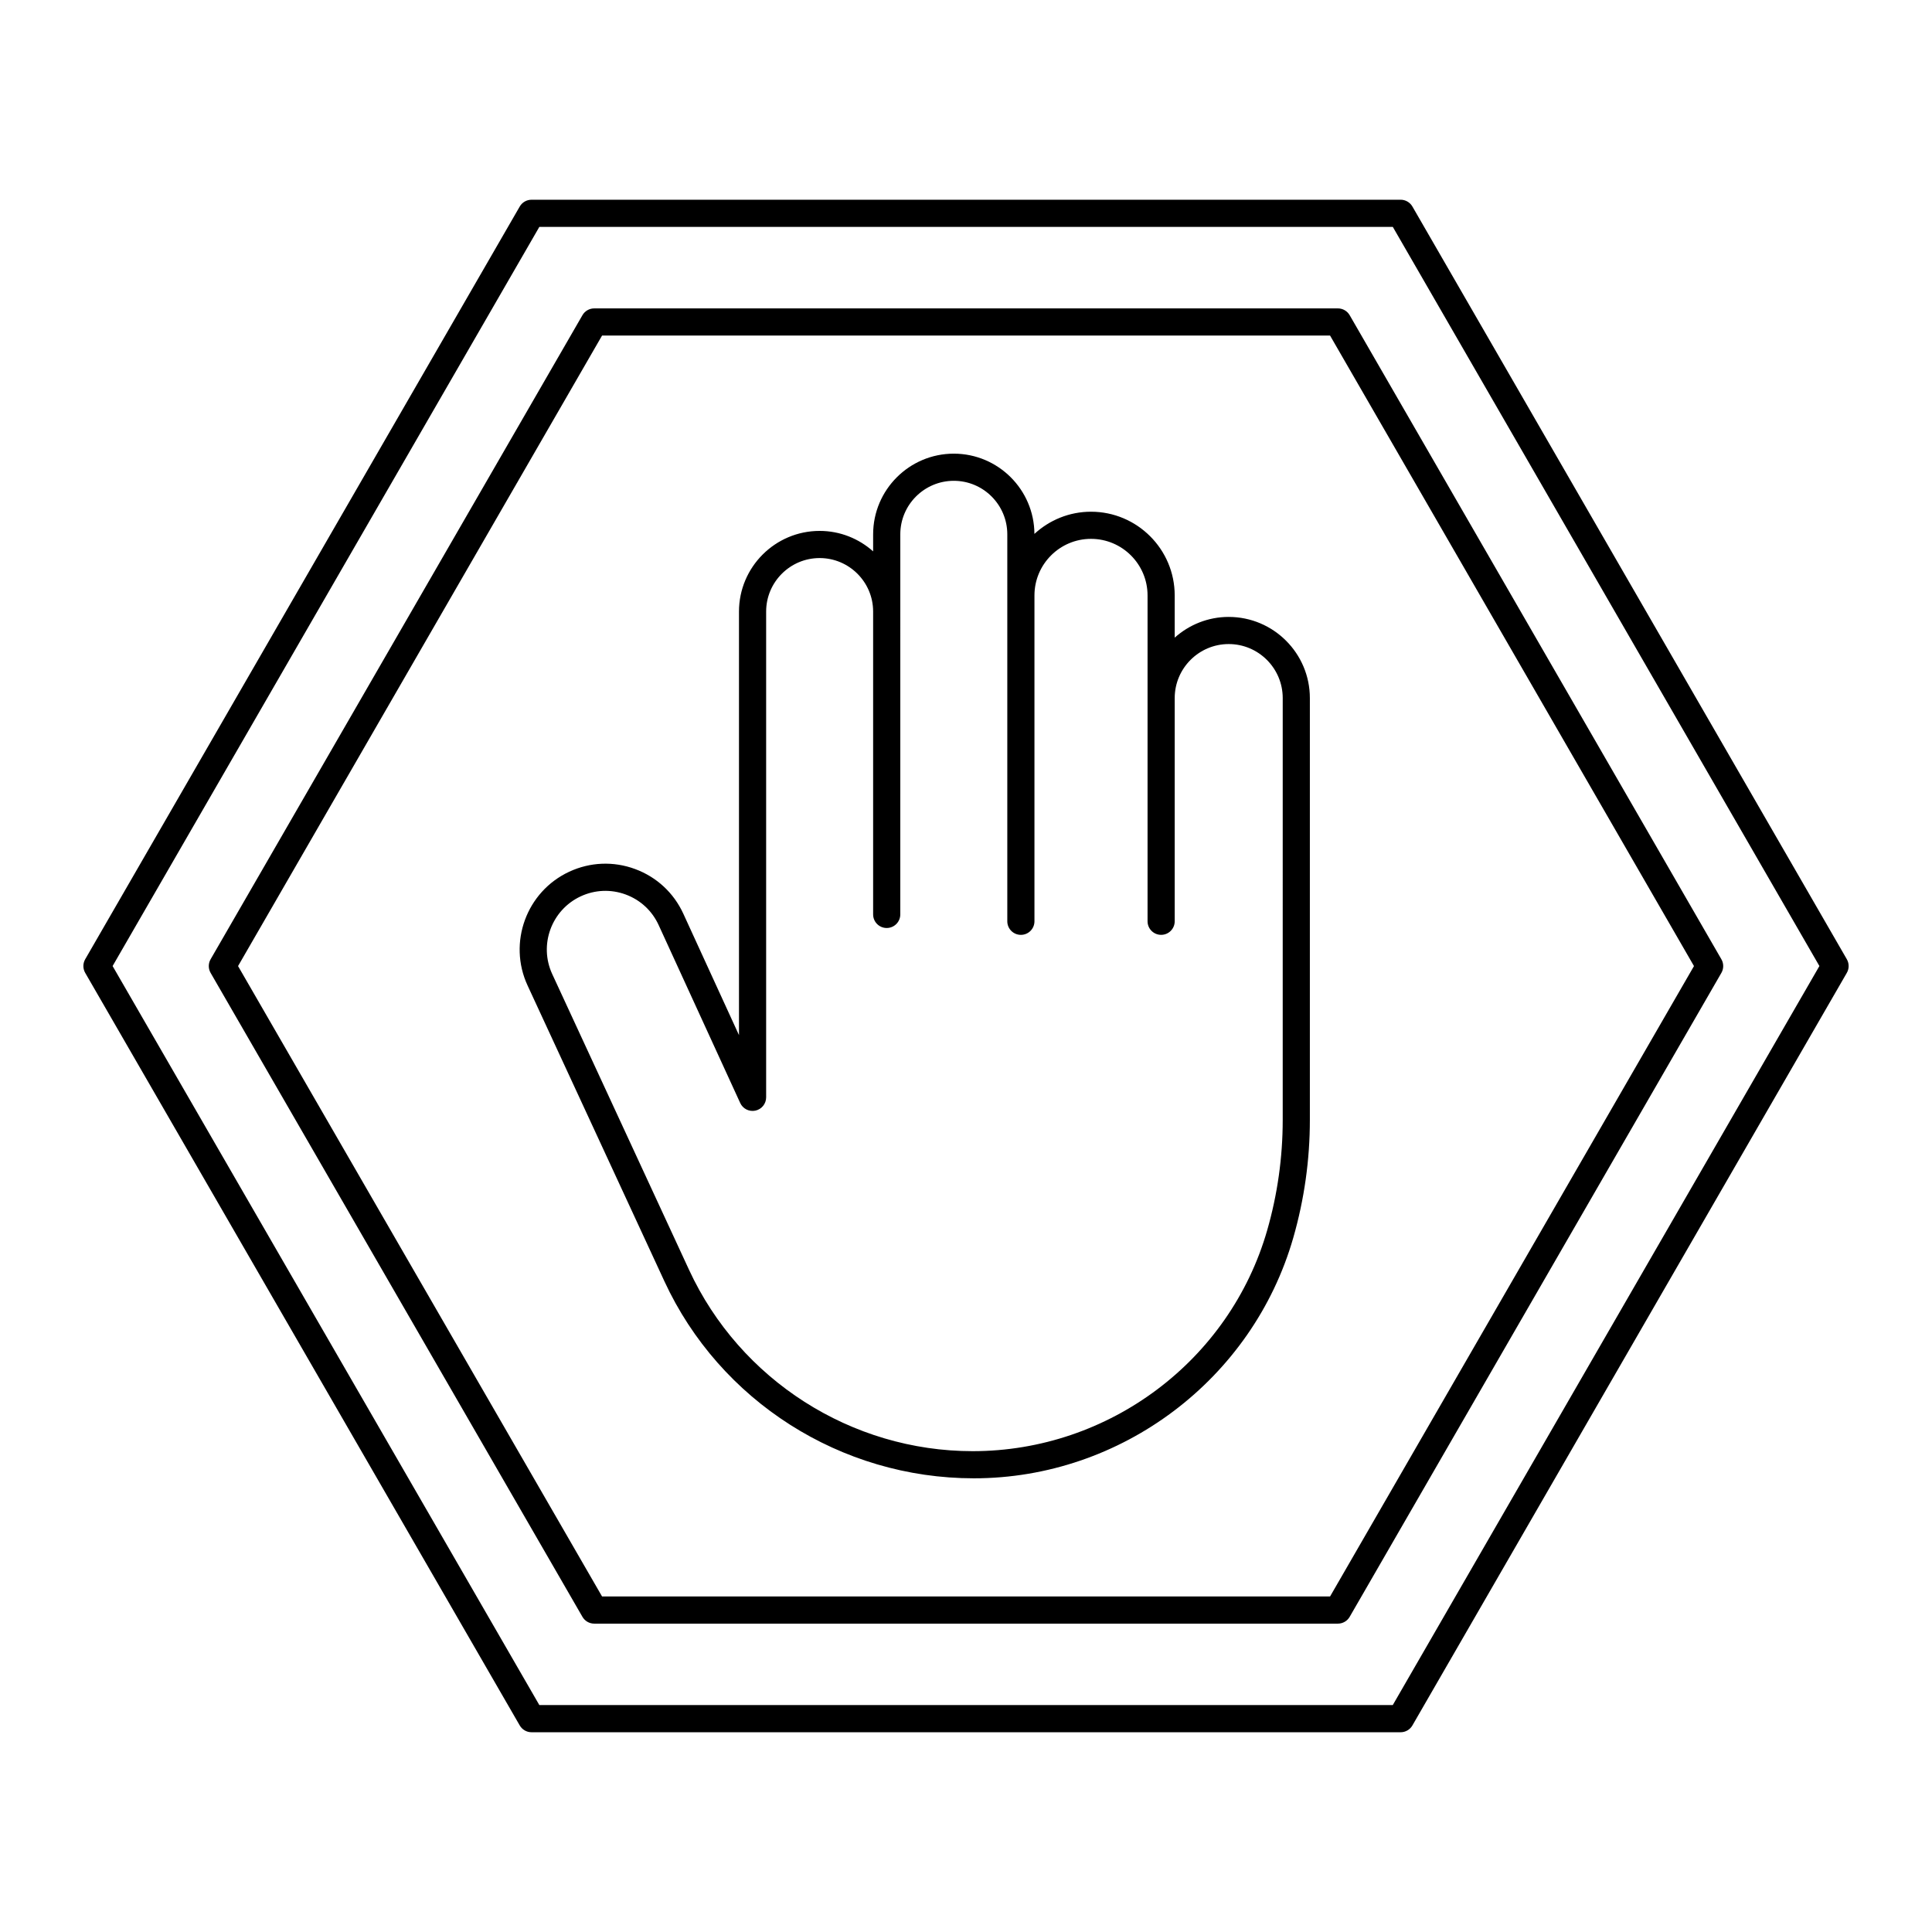 <?xml version="1.0" encoding="UTF-8"?>
<!-- Uploaded to: SVG Repo, www.svgrepo.com, Generator: SVG Repo Mixer Tools -->
<svg fill="#000000" width="800px" height="800px" version="1.1" viewBox="144 144 512 512" xmlns="http://www.w3.org/2000/svg">
 <g>
  <path d="m469.62 307.49c-5.5 0-10.504 2.09-14.312 5.496v-11.191c0-12.23-9.953-22.184-22.184-22.184-5.781 0-11.039 2.242-14.992 5.879-0.059-11.734-9.621-21.266-21.367-21.266-11.785 0-21.375 9.59-21.375 21.375v4.519c-3.777-3.359-8.734-5.422-14.176-5.422-11.785 0-21.375 9.59-21.375 21.375v112.25l-14.746-32.168c-2.539-5.539-7.086-9.75-12.805-11.855-5.715-2.109-11.914-1.852-17.438 0.719-11.34 5.273-16.289 18.797-11.039 30.145l36.262 78.387c14.676 31.723 46.742 52.219 82.016 52.219 39.055 0 73.863-26.215 84.645-63.754 2.914-10.148 4.394-20.645 4.394-31.195v-111.82c0-11.859-9.648-21.508-21.508-21.508zm14.312 133.33c0 9.879-1.383 19.707-4.113 29.211-9.902 34.469-41.863 58.543-78.051 58.543-32.156 0-61.66-18.859-75.16-48.047l-36.262-78.387c-3.59-7.754-0.203-16.992 7.543-20.598 3.773-1.754 8.004-1.93 11.914-0.492 3.906 1.438 7.012 4.316 8.746 8.102l21.617 47.156c0.703 1.539 2.387 2.371 4.039 2.016 1.652-0.359 2.832-1.824 2.832-3.516v-128.74c0-7.816 6.359-14.176 14.176-14.176s14.176 6.359 14.176 14.176v80.262c0 1.988 1.609 3.598 3.598 3.598 1.988 0 3.598-1.609 3.598-3.598l0.004-80.262v-20.469c0-7.816 6.359-14.18 14.18-14.18 7.816 0 14.176 6.359 14.176 14.18v102.55c0 1.988 1.609 3.598 3.598 3.598s3.598-1.609 3.598-3.598v-86.359c0-8.266 6.723-14.988 14.984-14.988 8.266 0 14.988 6.723 14.988 14.988v86.355c0 1.988 1.609 3.598 3.598 3.598 1.988 0 3.598-1.609 3.598-3.598v-59.152c0-7.891 6.422-14.312 14.312-14.312s14.312 6.422 14.312 14.312z"/>
  <path d="m633.43 398.21-115.13-199.48c-0.645-1.113-1.832-1.801-3.117-1.801l-230.33 0.004c-1.285 0-2.473 0.684-3.117 1.801l-115.16 199.48c-0.641 1.113-0.641 2.484 0 3.598l115.16 199.45c0.645 1.113 1.832 1.801 3.117 1.801h230.33c1.285 0 2.473-0.684 3.117-1.801l115.13-199.45c0.641-1.109 0.641-2.481 0-3.598zm-120.33 197.65h-226.17l-113.09-195.85 113.09-195.88h226.18l113.05 195.88z"/>
  <path d="m498.56 225.73h-197.09c-1.285 0-2.473 0.684-3.117 1.801l-98.543 170.69c-0.641 1.113-0.641 2.484 0 3.598l98.543 170.66c0.645 1.113 1.832 1.801 3.117 1.801h197.09c1.285 0 2.473-0.684 3.117-1.801l98.512-170.66c0.641-1.113 0.641-2.484 0-3.598l-98.512-170.69c-0.645-1.117-1.832-1.801-3.117-1.801zm-2.078 341.35h-192.93l-96.465-167.06 96.465-167.09h192.93l96.438 167.09z"/>
 </g>
</svg>